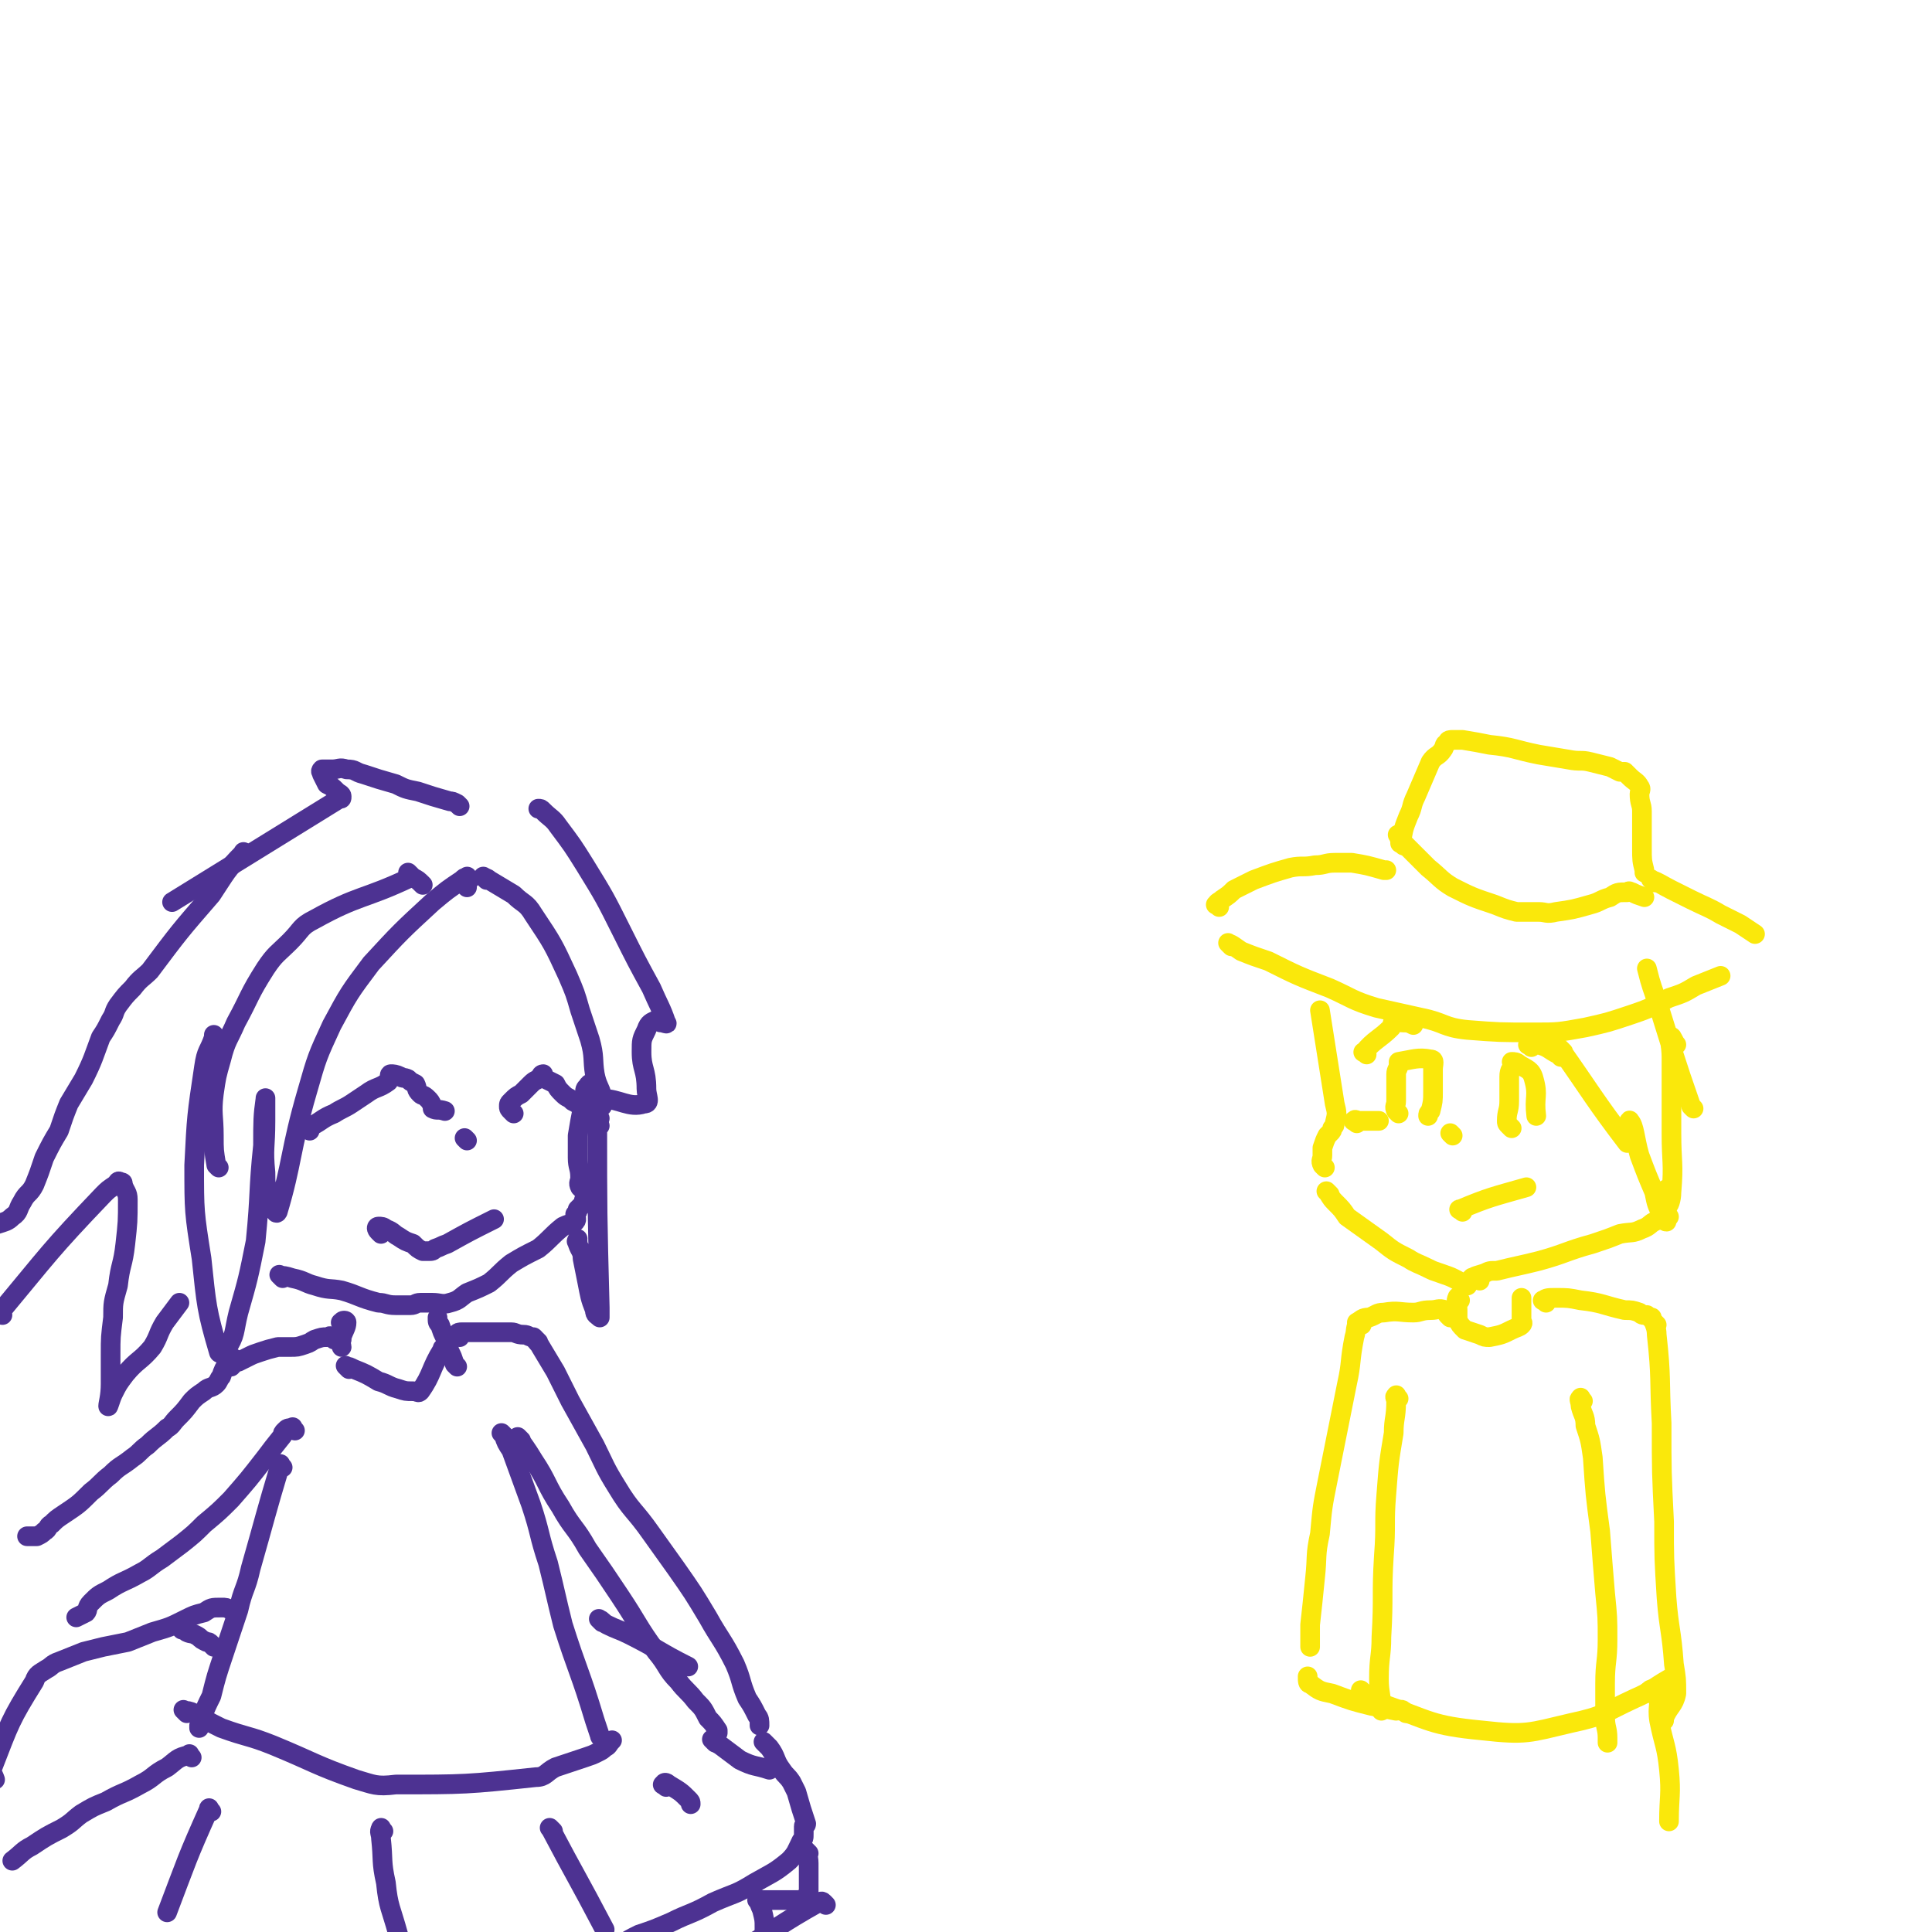 <svg viewBox='0 0 786 786' version='1.1' xmlns='http://www.w3.org/2000/svg' xmlns:xlink='http://www.w3.org/1999/xlink'><g fill='none' stroke='#4D3292' stroke-width='8' stroke-linecap='round' stroke-linejoin='round'><path d='M89,475c-1,-1 -1,-1 -1,-1 -1,-6 -1,-6 -1,-12 0,-8 -1,-9 0,-17 1,-7 1,-7 3,-14 2,-8 3,-8 6,-15 6,-11 5,-11 12,-22 4,-6 5,-6 10,-11 5,-5 4,-6 10,-9 18,-10 20,-8 39,-17 0,-1 -1,-2 -1,-2 0,0 1,1 2,2 2,1 2,1 4,3 '/><path d='M191,358c-1,-1 -1,-2 -1,-1 -1,0 -1,0 -2,1 -6,4 -6,4 -12,9 -13,12 -13,12 -25,25 -9,12 -9,12 -16,25 -6,13 -6,13 -10,27 -7,24 -6,29 -12,49 -1,2 -2,-3 -3,-6 -2,-5 -2,-5 -2,-10 -1,-10 0,-10 0,-21 0,-3 0,-3 0,-7 0,-1 0,-3 0,-2 -1,7 -1,9 -1,19 -2,19 -1,19 -3,39 -3,15 -3,15 -7,29 -2,8 -1,9 -5,15 0,2 -3,2 -3,1 -5,-17 -5,-19 -7,-38 -3,-19 -3,-19 -3,-38 1,-20 1,-20 4,-40 1,-7 2,-6 4,-12 0,-1 0,-1 0,-1 '/><path d='M198,358c-1,-1 -2,-2 -1,-1 0,0 1,0 2,1 5,3 5,3 10,6 4,4 5,3 8,8 8,12 8,12 14,25 3,7 3,7 5,14 2,6 2,6 4,12 2,7 1,8 2,14 1,5 2,5 3,9 0,2 0,4 0,4 0,0 -1,-3 0,-3 7,0 11,4 17,2 3,0 1,-3 1,-6 0,-8 -2,-8 -2,-15 0,-5 0,-5 2,-9 1,-3 2,-3 4,-4 1,0 1,1 2,1 1,0 3,1 2,0 -2,-6 -3,-7 -6,-14 -6,-11 -6,-11 -12,-23 -7,-14 -7,-14 -15,-27 -5,-8 -5,-8 -11,-16 -2,-3 -3,-3 -6,-6 -1,-1 -1,-1 -2,-1 '/><path d='M190,361c-1,-1 -1,-1 -1,-1 '/><path d='M115,520c-1,-1 -2,-2 -1,-1 1,0 2,0 5,1 5,1 5,2 9,3 6,2 6,1 11,2 7,2 7,3 15,5 3,0 3,1 7,1 3,0 3,0 6,0 2,0 2,-1 4,-1 2,0 2,0 5,0 3,0 4,1 7,0 4,-1 4,-2 7,-4 5,-2 5,-2 9,-4 5,-4 4,-4 9,-8 5,-3 5,-3 11,-6 5,-4 5,-5 10,-9 2,-1 3,-1 5,-2 1,-1 0,-2 0,-3 1,-1 1,-1 1,-2 1,-1 1,-1 2,-2 1,-1 0,-2 1,-2 1,0 1,1 2,1 1,0 1,-1 2,-2 '/><path d='M237,484c-1,-1 -1,-1 -1,-1 -1,-2 0,-2 0,-4 0,-4 -1,-4 -1,-8 0,-5 0,-5 0,-9 1,-6 1,-6 2,-11 0,-3 0,-3 1,-6 0,-2 0,-2 1,-3 1,-2 2,-1 3,-2 '/><path d='M155,502c-1,-1 -1,-1 -1,-1 -1,-1 -1,-2 0,-2 1,0 2,0 3,1 3,1 3,2 5,3 3,2 3,2 6,3 2,2 2,2 4,3 1,0 1,0 2,0 2,0 2,0 3,-1 3,-1 2,-1 5,-2 9,-5 9,-5 19,-10 '/><path d='M190,464c-1,-1 -1,-1 -1,-1 '/><path d='M126,460c-1,-1 -2,-1 -1,-1 0,-1 1,0 2,-1 4,-2 4,-3 9,-5 3,-2 4,-2 7,-4 3,-2 3,-2 6,-4 4,-3 5,-2 9,-5 1,-1 0,-3 1,-3 1,0 2,0 4,1 1,1 1,0 3,1 1,1 1,1 3,2 1,2 0,2 2,4 1,1 1,0 3,2 1,1 1,1 2,3 0,0 0,0 0,1 2,1 2,0 5,1 '/><path d='M209,453c-1,-1 -1,-1 -1,-1 -1,-1 -1,-1 -1,-2 0,-1 0,-1 1,-2 2,-2 2,-2 4,-3 2,-2 2,-2 4,-4 2,-2 2,-1 4,-3 0,0 0,-1 1,-1 0,1 0,1 1,2 2,1 2,1 4,2 1,2 1,2 3,4 2,2 2,1 4,3 2,1 2,1 4,3 2,1 2,1 4,2 2,1 2,1 3,2 '/><path d='M187,328c-1,-1 -1,-1 -1,-1 -2,-1 -2,-1 -3,-1 -7,-2 -7,-2 -13,-4 -5,-1 -5,-1 -9,-3 -7,-2 -7,-2 -13,-4 -4,-1 -3,-2 -7,-2 -3,-1 -3,0 -6,0 -2,0 -2,0 -3,0 -1,0 -1,0 -1,0 -1,1 0,1 0,2 1,2 1,2 2,4 2,1 2,1 4,3 1,1 2,1 2,2 0,1 0,1 -1,1 -34,21 -34,21 -68,42 '/><path d='M100,348c-1,-1 -1,-2 -1,-1 -7,7 -7,8 -13,17 -13,15 -13,15 -25,31 -3,3 -4,3 -7,7 -3,3 -3,3 -6,7 -2,3 -1,3 -3,6 -2,4 -2,4 -4,7 -3,8 -3,9 -7,17 -3,5 -3,5 -6,10 -2,5 -2,5 -4,11 -3,5 -3,5 -6,11 -2,6 -2,6 -4,11 -2,4 -3,3 -5,7 -2,3 -1,4 -4,6 -2,2 -3,2 -6,3 '/><path d='M1,535c-1,-1 -2,-1 -1,-1 20,-24 20,-25 42,-48 2,-2 2,-2 5,-4 1,-1 1,-2 2,-1 1,0 1,0 1,1 1,3 2,3 2,6 0,9 0,9 -1,18 -1,9 -2,8 -3,17 -2,7 -2,7 -2,13 -1,8 -1,8 -1,15 0,6 0,6 0,12 0,5 -1,8 -1,9 0,1 1,-3 2,-5 2,-4 2,-4 5,-8 5,-6 6,-5 11,-11 3,-5 2,-5 5,-10 3,-4 3,-4 6,-8 0,0 0,0 0,0 '/><path d='M244,458c-1,-1 -2,-2 -1,-1 0,36 0,37 1,75 0,1 0,1 0,3 0,0 0,1 0,1 -1,-1 -2,-1 -2,-3 -2,-5 -2,-6 -3,-11 -1,-5 -1,-5 -2,-10 0,-3 -1,-3 -2,-6 0,0 0,0 0,-1 -1,0 0,0 0,-1 '/><path d='M140,539c-1,-1 -2,-1 -1,-1 0,-1 2,-1 2,0 0,2 -1,3 -2,6 0,0 0,0 0,1 -1,2 0,2 0,3 '/><path d='M142,557c-1,-1 -2,-2 -1,-1 1,0 1,0 3,1 5,2 5,2 10,5 4,1 4,2 8,3 3,1 3,1 6,1 2,0 2,1 3,0 5,-7 4,-9 9,-17 0,-1 0,0 1,0 '/><path d='M186,556c-1,-1 -1,-1 -1,-1 -1,-3 -1,-3 -2,-5 -1,-3 -1,-3 -2,-6 -1,-2 -1,-2 -2,-5 -1,-1 -1,-1 -1,-3 '/><path d='M136,545c-1,-1 -1,-1 -1,-1 -1,-1 -1,0 -2,0 -2,0 -2,0 -5,1 -2,1 -1,1 -4,2 -3,1 -3,1 -6,1 -3,0 -3,0 -5,0 -4,1 -4,1 -7,2 -3,1 -3,1 -5,2 -2,1 -2,1 -4,2 -1,0 -1,0 -2,0 0,1 0,1 -1,2 '/><path d='M96,554c-1,-1 -1,-2 -1,-1 -1,0 -1,0 -2,1 -2,3 -2,3 -3,6 -1,1 -1,2 -2,3 -2,2 -3,1 -5,3 -3,2 -3,2 -5,4 -3,4 -3,4 -6,7 -2,2 -2,3 -4,4 -4,4 -4,3 -8,7 -3,2 -3,3 -6,5 -5,4 -5,3 -9,7 -4,3 -4,4 -8,7 -5,5 -5,5 -11,9 -3,2 -3,2 -5,4 -2,1 -1,2 -3,3 -1,1 -1,1 -3,2 -1,0 -1,0 -3,0 0,0 0,0 -1,0 '/><path d='M187,544c-1,-1 -2,-1 -1,-1 0,-1 1,-1 2,-1 4,0 4,0 8,0 4,0 4,0 7,0 3,0 3,0 5,0 2,0 2,1 5,1 2,0 2,1 4,1 '/><path d='M219,546c-1,-1 -2,-2 -1,-1 0,1 1,1 2,3 3,5 3,5 6,10 3,6 3,6 6,12 5,9 5,9 10,18 4,8 4,9 9,17 6,10 7,9 14,19 5,7 5,7 10,14 7,10 7,10 13,20 5,9 6,9 11,19 3,7 2,7 5,14 2,3 2,3 4,7 1,1 1,2 1,4 '/><path d='M212,586c-1,-1 -2,-2 -1,-1 2,3 3,4 6,9 6,9 5,10 11,19 5,9 6,8 11,17 7,10 7,10 13,19 8,12 7,12 15,23 5,6 4,7 9,12 3,4 4,4 7,8 3,3 3,3 5,7 2,2 2,2 4,5 0,1 0,1 0,1 '/><path d='M120,582c-1,-1 -1,-2 -1,-1 -2,0 -2,0 -3,1 -1,1 -1,1 -1,2 -4,5 -4,5 -7,9 -7,9 -7,9 -14,17 -5,5 -5,5 -11,10 -4,4 -4,4 -9,8 -4,3 -4,3 -8,6 -5,3 -5,4 -9,6 -7,4 -7,3 -13,7 -4,2 -4,2 -7,5 -2,2 -1,3 -2,4 -2,1 -2,1 -4,2 '/><path d='M115,597c-1,-1 -1,-2 -1,-1 -6,20 -6,21 -12,42 -2,9 -3,8 -5,17 -3,9 -3,9 -6,18 -3,9 -3,9 -5,17 -2,4 -2,4 -4,9 0,1 0,1 -1,3 0,0 0,0 0,1 '/><path d='M76,697c-1,-1 -2,-2 -1,-1 1,0 2,0 4,1 5,3 5,3 11,6 11,4 11,3 21,7 17,7 17,8 34,14 7,2 8,3 16,2 28,0 29,0 57,-3 4,0 4,-2 8,-4 6,-2 6,-2 12,-4 3,-1 3,-1 5,-2 2,-1 2,-1 3,-2 2,-1 1,-1 3,-3 '/><path d='M247,710c-1,-1 -1,-1 -1,-1 -1,-2 -2,-2 -2,-3 -1,-3 -1,-3 -2,-6 -6,-20 -7,-20 -13,-39 -3,-12 -3,-13 -6,-25 -4,-12 -3,-12 -7,-24 -4,-11 -4,-11 -8,-22 -2,-3 -2,-3 -3,-6 -1,-1 -1,-1 -1,-1 '/><path d='M87,670c-1,-1 -1,-1 -1,-1 -1,-1 -1,-1 -2,-1 -2,-1 -2,-1 -3,-2 -3,-2 -3,-1 -5,-2 -1,-1 -1,-1 -2,-1 '/><path d='M95,656c-1,-1 -1,-1 -1,-1 -2,-1 -2,-1 -4,-1 -4,0 -4,0 -7,2 -4,1 -4,1 -8,3 -6,3 -6,3 -13,5 -5,2 -5,2 -10,4 -5,1 -5,1 -10,2 -4,1 -4,1 -8,2 -5,2 -5,2 -10,4 -3,1 -3,2 -5,3 -3,2 -4,2 -5,5 -10,16 -10,17 -17,35 -1,2 0,2 1,5 '/><path d='M245,660c-1,-1 -2,-2 -1,-1 1,0 1,1 3,2 4,2 5,2 9,4 12,6 12,7 24,13 '/><path d='M312,710c-1,-1 -2,-2 -1,-1 0,0 1,1 2,2 3,4 2,5 5,9 2,3 2,2 4,5 1,2 1,2 2,4 2,7 2,7 4,13 0,1 -1,0 -1,1 0,1 0,2 0,3 0,2 0,2 -1,3 -2,4 -2,5 -5,8 -6,5 -7,5 -14,9 -8,5 -8,4 -17,8 -9,5 -9,4 -17,8 -7,3 -7,3 -13,5 -4,2 -4,2 -7,4 '/><path d='M329,754c-1,-1 -2,-2 -1,-1 0,1 1,2 1,5 0,3 0,3 0,6 0,2 0,2 0,5 0,0 0,0 0,1 -1,1 0,1 0,1 -1,1 -2,1 -3,2 -1,0 -1,0 -3,0 -3,0 -3,0 -7,0 -3,0 -3,0 -6,0 -1,0 -2,-1 -2,0 1,1 1,2 2,4 1,4 1,4 1,7 0,2 0,2 0,5 '/><path d='M336,775c-1,-1 -1,-1 -1,-1 -1,-1 -1,0 -2,0 -16,9 -16,10 -31,19 '/><path d='M78,715c-1,-1 -1,-2 -1,-1 -5,1 -5,2 -9,5 -6,3 -5,4 -11,7 -7,4 -7,3 -14,7 -5,2 -5,2 -10,5 -4,3 -3,3 -8,6 -6,3 -6,3 -12,7 -4,2 -4,3 -8,6 0,0 0,0 0,0 '/><path d='M86,737c-1,-1 -1,-2 -1,-1 -9,20 -9,21 -17,42 '/><path d='M156,745c-1,-1 -1,-2 -1,-1 -1,1 0,2 0,4 1,9 0,9 2,18 1,10 2,10 5,21 0,0 0,0 0,1 '/><path d='M225,745c-1,-1 -2,-2 -1,-1 10,19 11,20 22,41 '/><path d='M271,727c-1,-1 -2,-1 -1,-1 0,-1 1,-1 2,0 5,3 5,3 8,6 1,1 1,1 1,2 '/><path d='M291,709c-1,-1 -2,-2 -1,-1 0,0 1,1 3,2 4,3 4,3 8,6 6,3 6,2 12,4 '/></g>
<g fill='none' stroke='#FAE80B' stroke-width='8' stroke-linecap='round' stroke-linejoin='round'><path d='M501,385c-1,-1 -2,-2 -1,-1 1,0 2,1 5,3 5,2 5,2 11,4 12,6 12,6 25,11 9,4 9,5 19,8 9,2 9,2 18,4 10,2 9,4 19,5 13,1 13,1 27,1 10,0 10,0 21,-2 9,-2 9,-2 18,-5 9,-3 8,-3 16,-7 6,-2 6,-2 11,-5 5,-2 5,-2 10,-4 '/><path d='M496,369c-1,-1 -2,-1 -1,-1 0,-1 1,-1 2,-2 3,-2 3,-2 5,-4 4,-2 4,-2 8,-4 8,-3 8,-3 15,-5 5,-1 5,0 10,-1 4,0 4,-1 8,-1 3,0 3,0 7,0 6,1 6,1 13,3 1,0 1,0 1,0 '/><path d='M673,359c-1,-1 -2,-2 -1,-1 3,1 4,2 8,4 4,2 4,2 8,4 6,3 7,3 12,6 4,2 4,2 8,4 3,2 3,2 6,4 '/><path d='M571,344c-1,-1 -2,-1 -1,-1 1,-6 1,-6 3,-11 2,-4 1,-4 3,-8 3,-7 3,-7 6,-14 2,-3 3,-2 5,-5 1,-1 0,-2 2,-3 0,-1 1,-1 2,-1 2,0 2,0 4,0 6,1 6,1 11,2 10,1 10,2 20,4 6,1 6,1 12,2 5,1 5,0 9,1 4,1 4,1 8,2 2,1 2,1 4,2 1,0 1,0 2,0 1,1 1,1 2,2 2,2 3,2 4,4 1,1 0,2 0,3 0,4 1,4 1,7 0,3 0,3 0,7 0,4 0,4 0,8 0,5 0,5 1,9 0,1 0,1 0,1 '/><path d='M570,341c-1,-1 -2,-2 -1,-1 0,1 1,2 3,4 1,1 1,1 3,3 3,3 3,3 6,6 5,4 5,5 10,8 8,4 8,4 17,7 5,2 5,2 9,3 4,0 4,0 9,0 3,0 3,1 7,0 7,-1 7,-1 14,-3 4,-1 4,-2 8,-3 3,-2 3,-2 7,-2 1,-1 1,0 2,0 2,1 2,1 5,2 '/><path d='M541,486c-1,-1 -2,-2 -1,-1 1,1 1,2 3,4 3,3 3,3 5,6 7,5 7,5 14,10 5,4 5,4 11,7 3,2 4,2 8,4 2,1 2,1 5,2 6,2 5,2 11,5 '/><path d='M602,521c-1,-1 -1,-1 -1,-1 -1,-1 -3,0 -2,0 1,-1 2,-1 5,-2 2,-1 2,-1 5,-1 8,-2 9,-2 17,-4 11,-3 11,-4 22,-7 6,-2 6,-2 11,-4 5,-1 5,0 9,-2 3,-1 3,-2 5,-3 2,-1 2,-1 3,-1 1,-1 1,-1 1,-1 1,0 1,0 2,0 '/><path d='M539,475c-1,-1 -1,-1 -1,-1 -1,-2 0,-2 0,-4 0,-2 0,-2 0,-3 1,-3 1,-3 2,-5 1,-1 1,-1 1,-1 1,-1 1,-1 1,-2 1,-1 1,-1 1,-2 1,-4 1,-4 0,-8 -3,-19 -3,-19 -6,-38 0,0 0,0 0,0 '/><path d='M636,428c-1,-1 -2,-2 -1,-1 12,17 14,21 27,38 1,0 0,-2 0,-3 0,-3 1,-7 1,-6 2,2 2,7 4,14 3,8 3,8 6,15 1,5 1,5 3,9 1,2 1,3 2,3 0,-1 -1,-3 -1,-5 1,-4 1,-6 1,-8 0,-1 0,1 0,2 0,3 0,5 0,5 1,0 2,-3 2,-6 1,-12 0,-12 0,-24 0,-15 0,-15 0,-31 0,-4 -1,-7 0,-8 0,-1 1,2 2,3 '/><path d='M689,451c-1,-1 -1,-1 -1,-1 -7,-20 -7,-21 -13,-40 -3,-9 -3,-8 -5,-16 '/><path d='M595,493c-1,-1 -2,-1 -1,-1 12,-5 13,-5 27,-9 '/><path d='M591,462c-1,-1 -1,-1 -1,-1 '/><path d='M615,459c-1,-1 -1,-1 -1,-1 -1,-1 -1,-1 -1,-2 0,-4 1,-4 1,-8 0,-5 0,-5 0,-10 0,-3 1,-3 2,-5 0,-1 -1,-1 -1,-1 1,0 2,0 3,1 3,2 5,2 6,6 2,7 0,7 1,15 '/><path d='M569,453c-1,-1 -1,-1 -1,-1 -1,-2 0,-2 0,-4 0,-3 0,-3 0,-6 0,-1 0,-1 0,-3 0,-1 0,-1 0,-2 0,-2 1,-2 1,-4 0,0 0,0 0,-1 6,-1 8,-2 13,-1 2,0 1,2 1,4 0,4 0,4 0,9 0,4 0,4 -1,8 -1,1 -1,1 -1,2 '/><path d='M556,429c-1,-1 -2,-1 -1,-1 4,-5 6,-5 11,-10 1,-1 0,-2 1,-2 2,-1 2,0 4,0 2,0 2,0 4,1 0,0 0,0 0,0 '/><path d='M552,457c-1,-1 -2,-1 -1,-1 0,-1 1,0 2,0 4,0 4,0 8,0 '/><path d='M623,426c-1,-1 -2,-1 -1,-1 1,-1 2,-1 4,0 4,1 4,2 8,4 1,0 0,0 1,1 '/><path d='M594,529c-1,-1 -1,-2 -1,-1 -1,1 0,2 0,5 0,0 0,0 0,1 0,1 0,1 0,1 0,1 0,1 0,2 1,2 1,2 3,4 3,1 3,1 6,2 2,1 2,1 4,1 5,-1 5,-1 9,-3 2,-1 3,-1 4,-2 1,-1 0,-1 0,-2 0,-2 0,-2 0,-3 0,-2 0,-2 0,-4 0,-1 0,-1 0,-2 '/><path d='M590,536c-1,-1 -1,-1 -1,-1 -1,-1 0,-2 -1,-2 -3,-1 -3,0 -6,0 -4,0 -4,1 -7,1 -6,0 -6,-1 -12,0 -3,0 -3,1 -6,2 -3,0 -3,1 -5,2 '/><path d='M554,539c-1,-1 -1,-2 -1,-1 -2,2 -1,3 -2,6 -2,10 -1,10 -3,19 -4,20 -4,20 -8,40 -2,10 -2,10 -3,21 -2,9 -1,9 -2,18 -1,10 -1,10 -2,19 0,4 0,4 0,7 0,1 0,1 0,2 '/><path d='M629,530c-1,-1 -2,-1 -1,-1 1,-1 2,-1 5,-1 5,0 5,0 10,1 9,1 9,2 18,4 3,0 3,0 6,1 1,1 1,1 3,1 1,1 1,1 2,1 '/><path d='M674,539c-1,-1 -2,-2 -1,-1 0,1 1,2 1,5 2,18 1,18 2,36 0,20 0,20 1,40 0,15 0,15 1,31 1,13 2,13 3,27 1,6 1,6 1,12 -1,5 -3,5 -5,10 0,1 0,1 0,1 '/><path d='M569,569c-1,-1 -1,-2 -1,-1 -1,0 0,1 0,2 0,7 -1,7 -1,13 -2,12 -2,12 -3,25 -1,12 0,12 -1,25 -1,16 0,16 -1,33 0,8 -1,8 -1,17 0,6 1,6 1,13 '/><path d='M644,570c-1,-1 -1,-2 -1,-1 -1,0 0,1 0,3 1,4 2,4 2,8 2,6 2,6 3,13 1,15 1,15 3,30 1,13 1,13 2,25 1,10 1,10 1,19 0,9 -1,9 -1,18 0,7 0,7 0,13 0,5 1,5 1,9 0,1 0,1 0,2 '/><path d='M572,697c-1,-1 -1,-1 -1,-1 -1,-1 -2,0 -3,0 -5,-1 -5,-1 -10,-2 -8,-2 -8,-2 -16,-5 -5,-1 -5,-1 -9,-4 -1,0 -1,-1 -1,-3 '/><path d='M555,689c-1,-1 -2,-2 -1,-1 3,2 3,4 8,5 20,7 20,9 41,11 18,2 19,1 36,-3 14,-3 13,-4 26,-10 7,-3 7,-4 14,-8 '/><path d='M672,689c-1,-1 -2,-1 -1,-1 0,-1 2,-1 3,0 2,5 0,6 1,12 2,10 3,10 4,20 1,10 0,11 0,21 '/></g>
</svg>